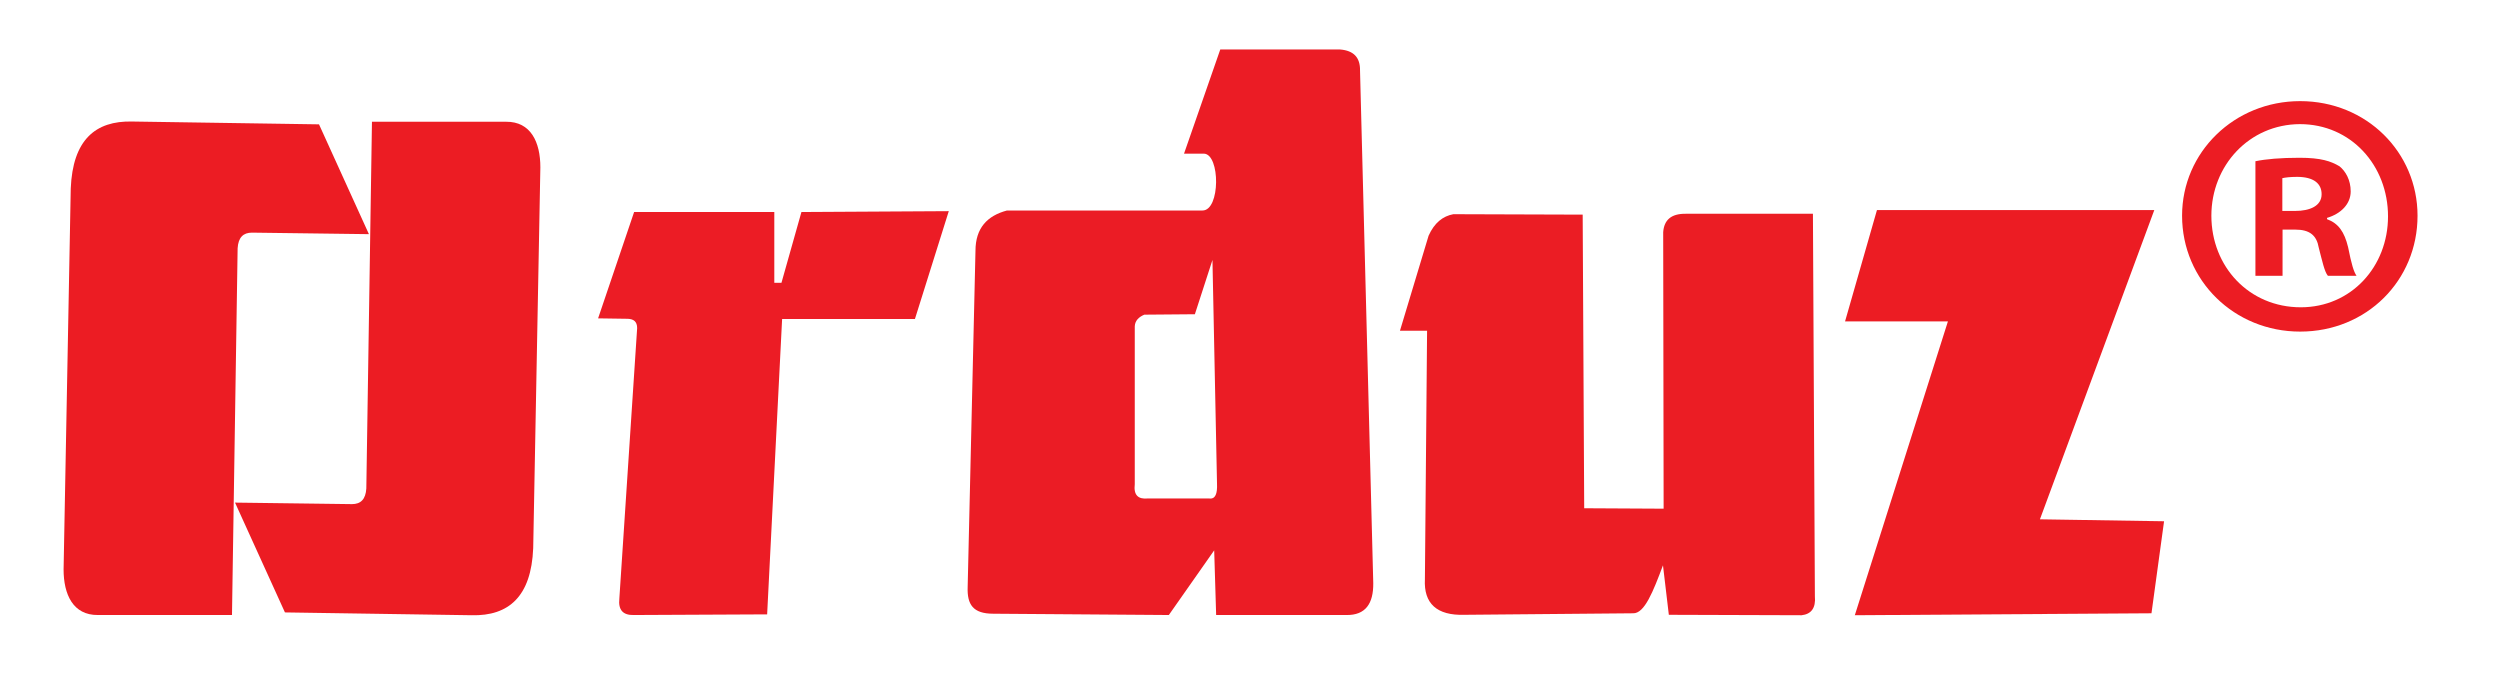 <?xml version="1.0" encoding="utf-8"?>
<!-- Generator: Adobe Illustrator 28.1.0, SVG Export Plug-In . SVG Version: 6.00 Build 0)  -->
<svg version="1.1" id="Capa_1" xmlns="http://www.w3.org/2000/svg" xmlns:xlink="http://www.w3.org/1999/xlink" x="0px" y="0px"
	 viewBox="0 0 1152 319" style="enable-background:new 0 0 1152 319;" xml:space="preserve">
<style type="text/css">
	.st0{fill:#EC1C23;}
	.st1{fill:#EC1C25;}
	.st2{fill:#EB1C25;}
	.st3{fill:#EB1D24;}
</style>
<g>
	<path class="st0" d="M32.6,86.9C33.5,64.5,43.9,55.6,60.9,56l86.1,1.3l23,50.6l-53.9-0.7c-4,0-6.3,2.2-6.6,7.2l-2.6,169H45.1
		c-11.4,0.1-15.8-9.4-15.8-21L32.6,86.9z"/>
	<path class="st0" d="M245.7,252.6c-0.9,22.3-11.3,31.3-28.3,30.9l-86.1-1.3l-23-50.6l53.9,0.7c4,0,6.3-2.2,6.6-7.2l2.6-169l61.8,0
		c11.4-0.1,15.8,9.4,15.8,21L245.7,252.6z"/>
	<path class="st1" d="M275.6,146.7l16.6-49h64.6v32.6h3.3l9.2-32.6l67.9-0.4l-15.6,49.7h-61.2l-6.9,136.1l-61.5,0.3
		c-4.8,0.1-7.2-2.2-6.6-7.6l8.2-124.6c0-3.1-1.7-4.2-4.3-4.3L275.6,146.7z"/>
	<path class="st2" d="M626.7,32.5c0.1-6-2.9-9.2-9.2-9.7h-55.2l-16.7,48h9.2c7.5,0.3,7.6,26.2-0.7,26.2H464c-9,2.4-14.5,8-14.5,18.6
		l-3.6,154.9c-0.3,8.1,2.5,12.3,11.8,12.3l80.9,0.6l20.9-29.8l0.9,29.8h60.1c8.7,0.1,12.4-5.2,12.3-14.7L626.7,32.5z M557.2,229.7
		h-28.4c-4.3,0.4-6.5-1.5-5.9-6.6v-72.7c0.1-2.6,1.8-4.3,4.4-5.4l23.3-0.2l8.1-25l2.1,103.1C561,227.4,560.1,230.1,557.2,229.7z"/>
	<path class="st3" d="M657.6,152.4h-12.5l13.2-43.8c2.7-6,6.6-9,11.4-9.9l59.6,0.2l0.7,135.3l36.6,0.2l-0.2-127.4
		c0.4-5.5,3.5-8.6,10.5-8.5h58.5l0.9,176.2c0.5,5.5-1.7,8.3-6.1,8.8l-61.2-0.2l-2.7-22.8c-4.5,12-8.5,22.3-13.8,22.1l-77.7,0.7
		c-12.7,0.4-18.8-5.2-18.2-16.4L657.6,152.4z"/>
	<polygon class="st0" points="850.2,148.1 864.9,96.8 992.7,96.8 940,239.3 997.2,240.2 991.4,282.6 854.7,283.5 897.6,148.1 	"/>
	<g>
		<path class="st0" d="M1114,99.4c0,29.9-23.5,53.4-54.1,53.4c-30.3,0-54.4-23.5-54.4-53.4c0-29.3,24.1-52.8,54.4-52.8
			C1090.5,46.6,1114,70.2,1114,99.4z M1019,99.4c0,23.5,17.4,42.2,41.2,42.2c23.2,0,40.2-18.7,40.2-41.9c0-23.5-17.1-42.5-40.6-42.5
			C1036.4,57.3,1019,76.3,1019,99.4z M1051.5,127.1h-12.2V74.3c4.8-1,11.6-1.6,20.3-1.6c10,0,14.5,1.6,18.4,3.9
			c2.9,2.3,5.2,6.4,5.2,11.6c0,5.8-4.5,10.3-10.9,12.2v0.6c5.2,1.9,8,5.8,9.7,12.9c1.6,8,2.6,11.3,3.9,13.2h-13.2
			c-1.6-1.9-2.6-6.8-4.2-12.9c-1-5.8-4.2-8.4-10.9-8.4h-5.8V127.1z M1051.8,97.2h5.8c6.8,0,12.2-2.3,12.2-7.7c0-4.8-3.5-8-11.3-8
			c-3.2,0-5.5,0.3-6.8,0.6V97.2z"/>
	</g>
</g>
</svg>

